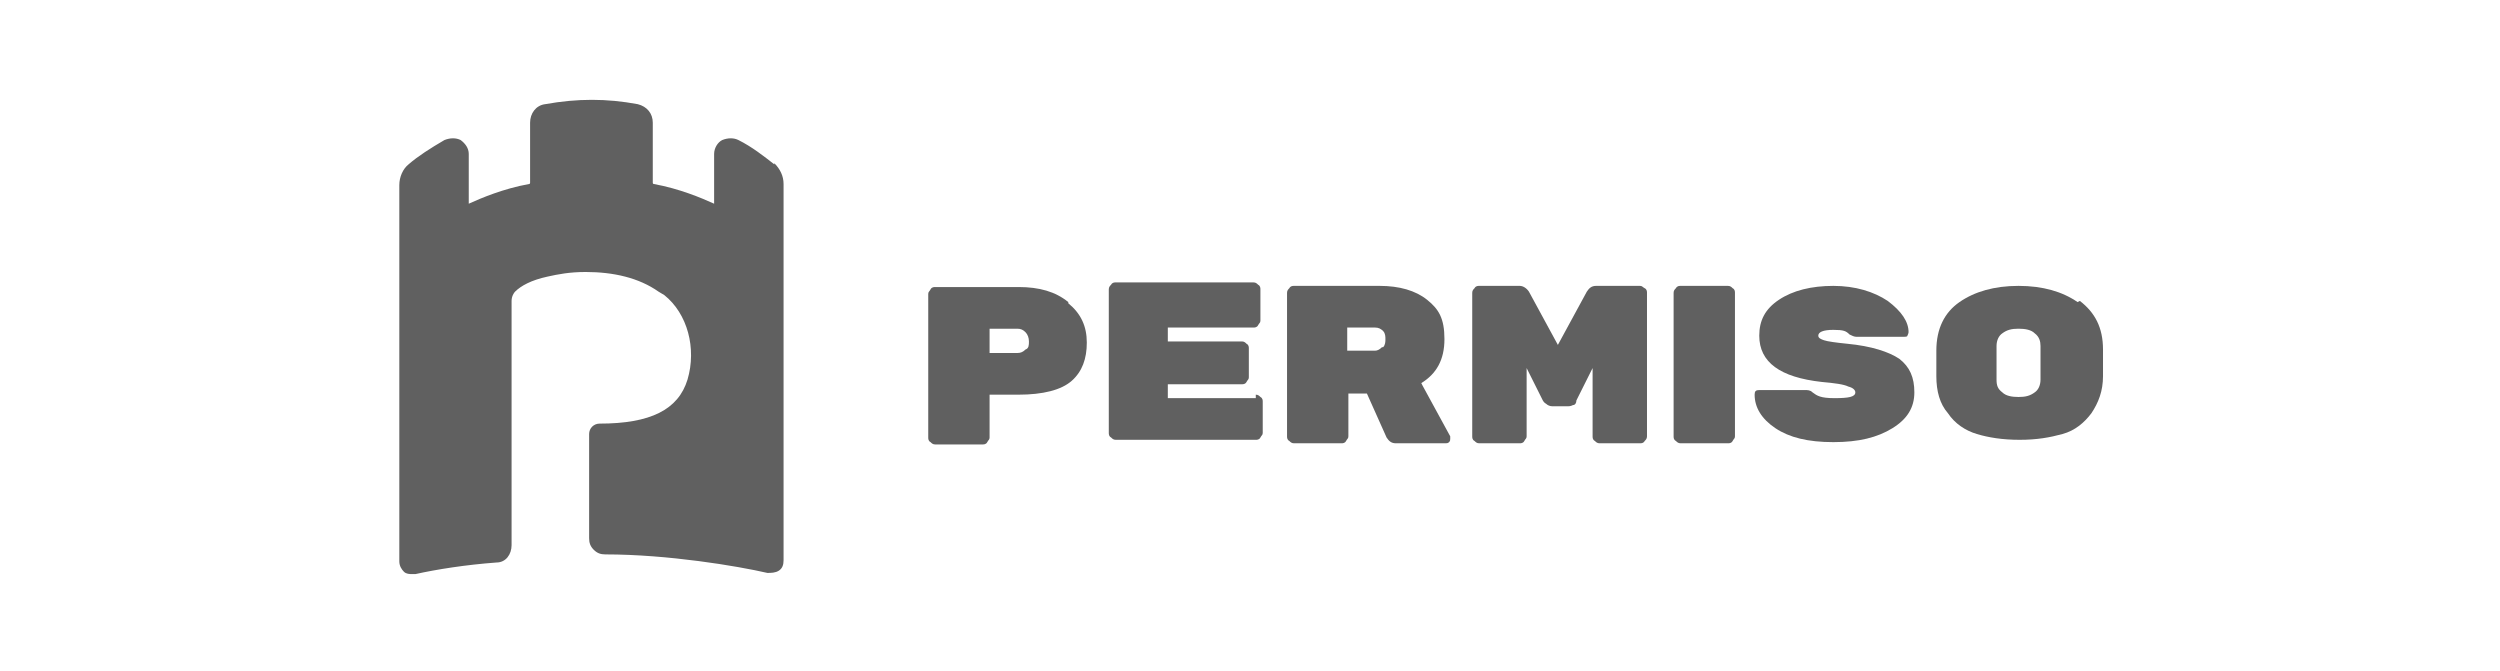<?xml version="1.0" encoding="UTF-8"?> <svg xmlns="http://www.w3.org/2000/svg" id="Layer_1" data-name="Layer 1" viewBox="0 0 216 58"><defs><style> .cls-1 { fill: #606060; } </style></defs><path class="cls-1" d="m66.9,14.2c-.9-.7-1.9-1.5-3.1-2.1-.4-.2-.9-.2-1.4,0-.4.2-.7.7-.7,1.2v4.3c-1.1-.5-3-1.3-5.2-1.7,0,0-.1,0-.1-.1v-5.2c0-.8-.5-1.4-1.3-1.6-2.7-.5-5.2-.5-8,0-.8.1-1.3.8-1.3,1.6v5.2c0,0,0,.1-.1.1-2.2.4-4.1,1.2-5.2,1.7v-4.3c0-.5-.3-.9-.7-1.2-.4-.2-.9-.2-1.4,0-1.2.7-2.3,1.4-3.1,2.1-.5.4-.8,1.1-.8,1.8v32.5c0,.4.2.7.4.9.2.2.5.2.7.2s.2,0,.3,0c1.8-.4,4.3-.8,7-1,.8,0,1.3-.7,1.3-1.5v-21.1c0-.4.2-.7.3-.8.5-.5,1.4-1,2.8-1.3.9-.2,1.9-.4,3.3-.4,2.4,0,4.6.5,6.3,1.7.2.1.3.2.5.3,2,1.6,2.8,4.6,2,7.3-.8,2.6-3.2,3.8-7.6,3.8-.5,0-.9.4-.9.9v9c0,.4.1.7.4,1s.6.4,1,.4h0c5.4,0,11.4,1,14,1.6.3,0,.7,0,1-.2.3-.2.4-.5.4-.9v-25.2s0-7.3,0-7.3c0-.7-.3-1.3-.8-1.8Zm-14.6,33.1h0s0,0,0,0Z"></path><path class="cls-1" d="m92.3,26.1c-1.1-.9-2.5-1.3-4.3-1.3h-7.2c-.1,0-.3,0-.4.2s-.2.2-.2.4v12.4c0,.1,0,.3.2.4.1.1.2.2.4.2h4.1c.1,0,.3,0,.4-.2s.2-.2.2-.4v-3.7h2.5c2.1,0,3.7-.4,4.6-1.2.9-.8,1.3-1.9,1.3-3.3s-.5-2.5-1.6-3.4Zm-3.7,4.1c-.2.2-.4.3-.7.3h-2.4v-2.1h2.4c.3,0,.5.1.7.3.2.2.3.5.3.8s0,.6-.3.7Z"></path><path class="cls-1" d="m108.5,34.4h-7.6v-1.2h6.4c.1,0,.3,0,.4-.2s.2-.2.2-.4v-2.5c0-.1,0-.3-.2-.4-.1-.1-.2-.2-.4-.2h-6.4v-1.2h7.4c.1,0,.3,0,.4-.2s.2-.2.2-.4v-2.7c0-.1,0-.3-.2-.4-.1-.1-.2-.2-.4-.2h-11.9c-.1,0-.3,0-.4.2-.1.1-.2.2-.2.4v12.4c0,.1,0,.3.2.4.1.1.2.2.4.2h12.1c.1,0,.3,0,.4-.2s.2-.2.2-.4v-2.7c0-.1,0-.3-.2-.4-.1-.1-.2-.2-.4-.2Z"></path><path class="cls-1" d="m122.8,33.1c1.3-.8,2-2,2-3.8s-.5-2.6-1.5-3.4c-1-.8-2.4-1.2-4.1-1.2h-7.4c-.1,0-.3,0-.4.2-.1.1-.2.2-.2.4v12.4c0,.1,0,.3.2.4.1.1.2.2.4.2h4.1c.1,0,.3,0,.4-.2s.2-.2.2-.4v-3.7h1.6l1.7,3.8c.2.3.4.5.8.5h4.3c.1,0,.2,0,.3-.1s.1-.2.1-.3,0-.2,0-.2l-2.4-4.4Zm-3.4-3.1c-.2.2-.4.3-.6.3h-2.4v-2h2.4c.3,0,.5.1.7.3s.2.5.2.7,0,.5-.2.7Z"></path><path class="cls-1" d="m141.4,24.7h-3.5c-.4,0-.6.2-.8.5l-2.5,4.6-2.5-4.6c-.2-.3-.5-.5-.8-.5h-3.5c-.1,0-.3,0-.4.2-.1.1-.2.2-.2.4v12.4c0,.1,0,.3.2.4.1.1.2.2.4.2h3.5c.1,0,.3,0,.4-.2s.2-.2.2-.4v-5.9l1.4,2.8c0,0,.1.2.3.3.1.1.3.2.5.2h1.3c.2,0,.3,0,.5-.1.2,0,.3-.2.3-.4l1.4-2.8v5.9c0,.1,0,.3.2.4.1.1.2.2.4.2h3.5c.1,0,.3,0,.4-.2.1-.1.2-.2.2-.4v-12.4c0-.1,0-.3-.2-.4s-.2-.2-.4-.2Z"></path><path class="cls-1" d="m149.3,24.7h-4.1c-.1,0-.3,0-.4.2-.1.1-.2.2-.2.4v12.4c0,.1,0,.3.2.4.1.1.2.2.4.2h4.1c.1,0,.3,0,.4-.2s.2-.2.2-.4v-12.4c0-.1,0-.3-.2-.4-.1-.1-.2-.2-.4-.2Z"></path><path class="cls-1" d="m164.1,31c-.9-.6-2.4-1.1-4.5-1.3-1-.1-1.7-.2-2-.3-.3-.1-.5-.2-.5-.4,0-.3.4-.5,1.3-.5s1.1.1,1.4.4c.2.1.4.2.6.2h4.1c.1,0,.3,0,.3-.1,0,0,.1-.2.1-.3,0-.9-.6-1.8-1.8-2.7-1.2-.8-2.8-1.3-4.7-1.3s-3.5.4-4.7,1.2c-1.2.8-1.7,1.8-1.7,3.1,0,2.3,1.8,3.6,5.4,4,1.1.1,1.9.2,2.3.4.4.1.6.3.6.5,0,.4-.6.5-1.8.5s-1.5-.2-1.9-.5c-.2-.2-.4-.2-.7-.2h-3.9c-.3,0-.4.1-.4.4,0,1.1.6,2.1,1.8,2.9,1.2.8,2.8,1.2,5,1.2s3.8-.4,5.1-1.2c1.3-.8,1.9-1.8,1.9-3.1s-.4-2.2-1.3-2.9Z"></path><path class="cls-1" d="m179.5,26.1c-1.3-.9-3-1.4-5.1-1.4s-3.8.5-5.1,1.4-2,2.3-2,4.2v2.2c0,1.3.3,2.4,1,3.2.6.9,1.5,1.5,2.5,1.8s2.2.5,3.7.5,2.6-.2,3.7-.5,1.9-1,2.5-1.8c.6-.9,1-1.9,1-3.2v-2.3c0-1.9-.7-3.2-2-4.2Zm-3.2,6.7c0,.5-.2.9-.5,1.1-.4.3-.8.4-1.4.4s-1.1-.1-1.4-.4c-.4-.3-.5-.6-.5-1.1v-2.9c0-.5.2-.9.5-1.1.4-.3.8-.4,1.4-.4s1.1.1,1.4.4c.4.3.5.7.5,1.1v2.9Z"></path></svg> 